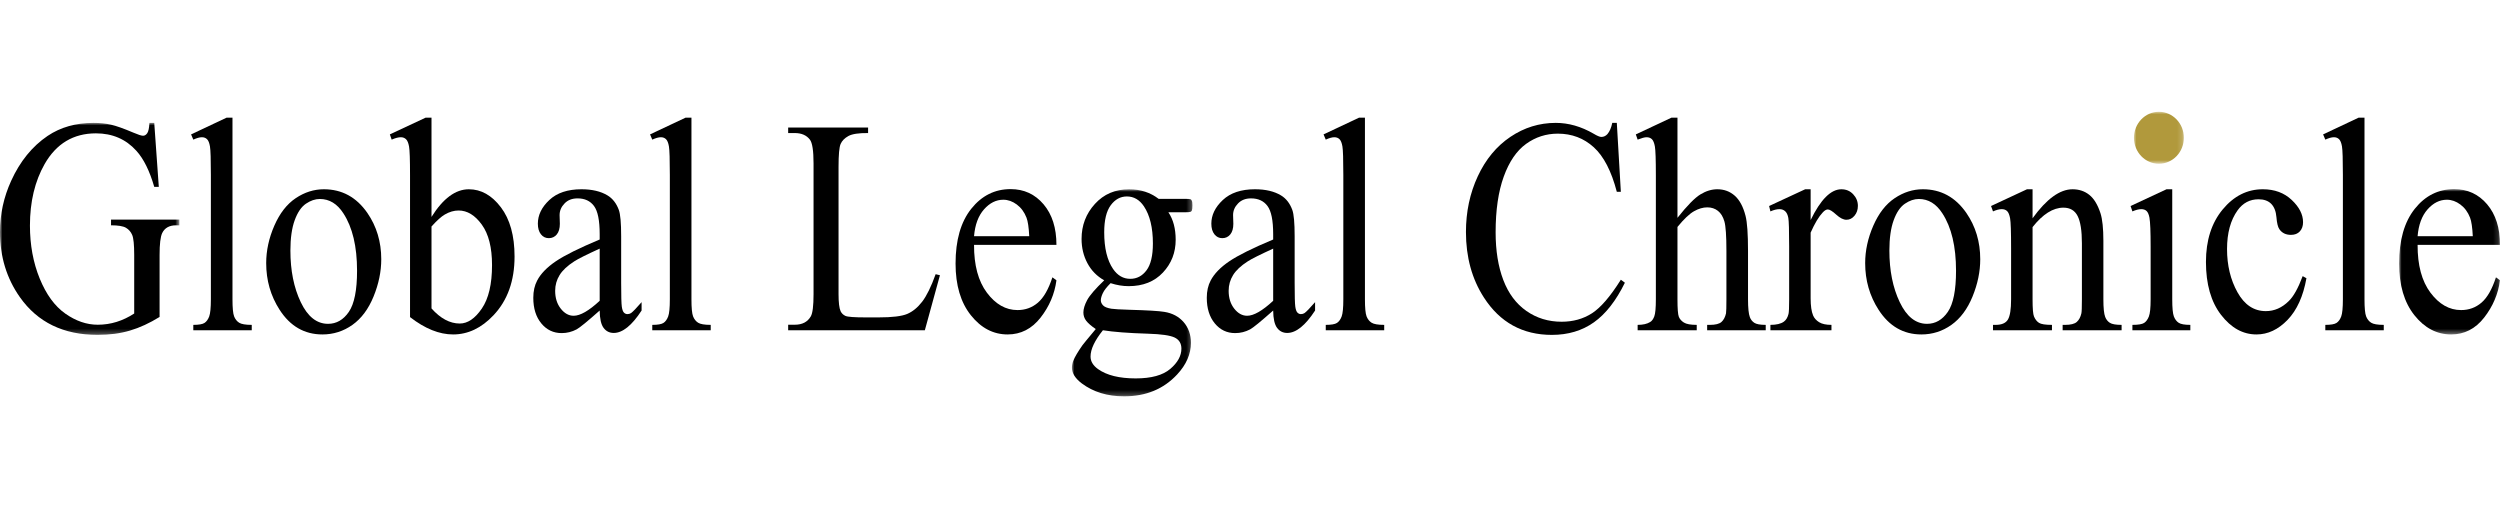 <?xml version="1.0" encoding="UTF-8"?> <svg xmlns="http://www.w3.org/2000/svg" xmlns:xlink="http://www.w3.org/1999/xlink" width="492px" height="100px" viewBox="0 0 492 100" version="1.1"><title>global-legal-chronicle-logo</title><defs><polygon id="path-1" points="0 0 35.3 0 35.3 41.723 0 41.723"></polygon><polygon id="path-3" points="0 0 23.722 0 23.722 40.752 0 40.752"></polygon><polygon id="path-5" points="0 0 9.825 0 9.825 10.23 0 10.23"></polygon><polygon id="path-7" points="0 0 19.853 0 19.853 28.601 0 28.601"></polygon></defs><g id="global-legal-chronicle-logo" stroke="none" stroke-width="1" fill="none" fill-rule="evenodd"><g id="Group-47" transform="translate(0, 22)"><g id="Group-3" transform="translate(0, 2.183)"><mask id="mask-2" fill="white"><use xlink:href="#path-1"></use></mask><g id="Clip-2"></g><path d="M30.356,0 L31.253,12.594 L30.356,12.594 C29.451,9.455 28.281,7.091 26.847,5.502 C24.78,3.207 22.124,2.06 18.88,2.06 C14.456,2.06 11.092,4.071 8.787,8.092 C6.857,11.486 5.892,15.526 5.892,20.215 C5.892,24.021 6.532,27.492 7.813,30.631 C9.094,33.769 10.772,36.069 12.847,37.531 C14.922,38.992 17.052,39.723 19.238,39.723 C20.519,39.723 21.757,39.536 22.953,39.164 C24.148,38.791 25.301,38.242 26.411,37.516 L26.411,25.981 C26.411,23.981 26.278,22.671 26.014,22.053 C25.749,21.435 25.339,20.965 24.785,20.641 C24.23,20.317 23.251,20.156 21.851,20.156 L21.851,19.038 L35.3,19.038 L35.3,20.156 L34.66,20.156 C33.328,20.156 32.414,20.666 31.919,21.686 C31.577,22.411 31.406,23.843 31.406,25.981 L31.406,38.192 C29.442,39.409 27.504,40.301 25.591,40.87 C23.679,41.439 21.553,41.723 19.213,41.723 C12.501,41.723 7.403,39.252 3.919,34.308 C1.306,30.601 -0,26.325 -0,21.48 C-0,17.968 0.734,14.604 2.203,11.387 C3.945,7.563 6.336,4.619 9.376,2.56 C11.921,0.853 14.926,0 18.393,0 C19.657,0 20.805,0.118 21.838,0.353 C22.872,0.588 24.336,1.108 26.232,1.913 C27.188,2.324 27.828,2.53 28.153,2.53 C28.477,2.53 28.755,2.359 28.986,2.015 C29.216,1.673 29.357,1.001 29.408,0 L30.356,0 Z" id="Fill-1" fill="#000000" mask="url(#mask-2)"></path></g><path d="M45.752,1.154 L45.752,36.904 C45.752,38.591 45.859,39.709 46.072,40.258 C46.286,40.808 46.614,41.225 47.059,41.509 C47.502,41.793 48.331,41.935 49.544,41.935 L49.544,42.995 L38.042,42.995 L38.042,41.935 C39.117,41.935 39.852,41.809 40.245,41.553 C40.637,41.298 40.945,40.876 41.167,40.288 C41.388,39.699 41.5,38.571 41.5,36.904 L41.5,12.423 C41.5,9.383 41.44,7.515 41.32,6.818 C41.2,6.121 41.009,5.646 40.744,5.391 C40.479,5.136 40.142,5.008 39.732,5.008 C39.288,5.008 38.724,5.165 38.042,5.479 L37.606,4.449 L44.599,1.154 L45.752,1.154 Z" id="Fill-4" fill="#000000"></path><path d="M62.941,17.16 C62.036,17.16 61.126,17.469 60.213,18.087 C59.299,18.705 58.561,19.789 57.997,21.339 C57.433,22.888 57.151,24.879 57.151,27.312 C57.151,31.235 57.83,34.619 59.188,37.463 C60.546,40.308 62.334,41.729 64.555,41.729 C66.211,41.729 67.578,40.945 68.653,39.376 C69.729,37.806 70.268,35.109 70.268,31.284 C70.268,26.498 69.371,22.732 67.578,19.985 C66.365,18.102 64.82,17.16 62.941,17.16 M63.735,15.247 C67.287,15.247 70.139,16.798 72.291,19.897 C74.118,22.545 75.032,25.586 75.032,29.018 C75.032,31.431 74.528,33.874 73.521,36.345 C72.513,38.817 71.125,40.68 69.358,41.936 C67.591,43.19 65.622,43.819 63.453,43.819 C59.918,43.819 57.109,42.201 55.025,38.963 C53.266,36.237 52.387,33.177 52.387,29.783 C52.387,27.312 52.921,24.855 53.988,22.413 C55.055,19.97 56.46,18.166 58.202,16.999 C59.944,15.832 61.788,15.247 63.735,15.247" id="Fill-6" fill="#000000"></path><path d="M84.92,22.574 L84.92,38.699 C85.791,39.68 86.692,40.42 87.623,40.92 C88.554,41.42 89.506,41.67 90.479,41.67 C92.033,41.67 93.481,40.69 94.821,38.728 C96.162,36.767 96.832,33.913 96.832,30.166 C96.832,26.714 96.162,24.06 94.821,22.207 C93.481,20.353 91.956,19.426 90.249,19.426 C89.344,19.426 88.438,19.691 87.533,20.22 C86.85,20.613 85.979,21.397 84.92,22.574 L84.92,22.574 Z M84.92,20.691 C87.191,17.062 89.642,15.248 92.272,15.248 C94.68,15.248 96.781,16.43 98.574,18.793 C100.367,21.158 101.264,24.389 101.264,28.489 C101.264,33.275 99.881,37.13 97.114,40.052 C94.74,42.564 92.093,43.819 89.173,43.819 C87.806,43.819 86.419,43.534 85.01,42.965 C83.601,42.397 82.162,41.543 80.694,40.405 L80.694,12.482 C80.694,9.422 80.63,7.538 80.501,6.833 C80.373,6.126 80.172,5.646 79.899,5.391 C79.626,5.136 79.284,5.008 78.875,5.008 C78.396,5.008 77.799,5.165 77.081,5.479 L76.723,4.449 L83.767,1.153 L84.92,1.153 L84.92,20.691 Z" id="Fill-8" fill="#000000"></path><path d="M118.018,37.198 L118.018,26.929 C115.438,28.106 113.773,28.94 113.022,29.43 C111.673,30.293 110.708,31.195 110.128,32.137 C109.547,33.079 109.256,34.109 109.256,35.227 C109.256,36.639 109.624,37.811 110.358,38.742 C111.092,39.675 111.937,40.141 112.894,40.141 C114.192,40.141 115.9,39.16 118.018,37.198 M118.018,39.111 C115.61,41.249 114.098,42.485 113.484,42.818 C112.561,43.308 111.579,43.554 110.537,43.554 C108.915,43.554 107.579,42.917 106.528,41.641 C105.478,40.366 104.953,38.689 104.953,36.61 C104.953,35.296 105.209,34.158 105.721,33.197 C106.421,31.863 107.638,30.607 109.372,29.43 C111.105,28.253 113.987,26.822 118.018,25.134 L118.018,24.075 C118.018,21.388 117.646,19.544 116.903,18.543 C116.161,17.543 115.08,17.042 113.663,17.042 C112.587,17.042 111.732,17.376 111.101,18.043 C110.452,18.71 110.128,19.475 110.128,20.338 L110.179,22.044 C110.179,22.947 109.978,23.644 109.577,24.134 C109.175,24.624 108.65,24.87 108.001,24.87 C107.369,24.87 106.852,24.615 106.452,24.105 C106.05,23.595 105.85,22.898 105.85,22.016 C105.85,20.328 106.601,18.778 108.104,17.366 C109.606,15.954 111.716,15.247 114.431,15.247 C116.515,15.247 118.223,15.65 119.554,16.454 C120.562,17.062 121.305,18.014 121.783,19.308 C122.091,20.152 122.244,21.879 122.244,24.487 L122.244,33.638 C122.244,36.208 122.287,37.782 122.372,38.361 C122.457,38.939 122.598,39.327 122.795,39.522 C122.991,39.719 123.217,39.817 123.474,39.817 C123.747,39.817 123.987,39.748 124.192,39.611 C124.55,39.357 125.242,38.64 126.266,37.463 L126.266,39.111 C124.353,42.053 122.527,43.524 120.784,43.524 C119.947,43.524 119.281,43.19 118.786,42.524 C118.291,41.857 118.034,40.719 118.018,39.111" id="Fill-10" fill="#000000"></path><path d="M136.077,1.154 L136.077,36.904 C136.077,38.591 136.184,39.709 136.398,40.258 C136.611,40.808 136.94,41.225 137.384,41.509 C137.828,41.793 138.656,41.935 139.869,41.935 L139.869,42.995 L128.367,42.995 L128.367,41.935 C129.443,41.935 130.177,41.809 130.57,41.553 C130.962,41.298 131.27,40.876 131.492,40.288 C131.714,39.699 131.825,38.571 131.825,36.904 L131.825,12.423 C131.825,9.383 131.765,7.515 131.646,6.818 C131.526,6.121 131.334,5.646 131.069,5.391 C130.805,5.136 130.467,5.008 130.058,5.008 C129.613,5.008 129.049,5.165 128.367,5.479 L127.931,4.449 L134.925,1.154 L136.077,1.154 Z" id="Fill-12" fill="#000000"></path><path d="M184.135,31.961 L184.98,32.167 L182.009,42.995 L155.111,42.995 L155.111,41.906 L156.417,41.906 C157.886,41.906 158.937,41.357 159.568,40.258 C159.927,39.631 160.106,38.179 160.106,35.903 L160.106,10.158 C160.106,7.667 159.867,6.107 159.389,5.479 C158.723,4.616 157.732,4.185 156.417,4.185 L155.111,4.185 L155.111,3.096 L170.84,3.096 L170.84,4.185 C168.995,4.165 167.702,4.361 166.959,4.773 C166.216,5.185 165.707,5.704 165.434,6.332 C165.161,6.96 165.025,8.461 165.025,10.834 L165.025,35.903 C165.025,37.532 165.161,38.65 165.434,39.258 C165.639,39.67 165.956,39.974 166.382,40.17 C166.809,40.367 168.141,40.464 170.379,40.464 L172.915,40.464 C175.579,40.464 177.449,40.239 178.525,39.788 C179.601,39.337 180.583,38.537 181.471,37.389 C182.358,36.242 183.247,34.433 184.135,31.961" id="Fill-14" fill="#000000"></path><path d="M191.692,24.487 L202.554,24.487 C202.468,22.761 202.289,21.544 202.016,20.838 C201.589,19.74 200.952,18.877 200.107,18.249 C199.262,17.621 198.378,17.307 197.456,17.307 C196.038,17.307 194.77,17.94 193.652,19.205 C192.533,20.47 191.88,22.232 191.692,24.487 L191.692,24.487 Z M191.692,26.193 C191.675,30.195 192.52,33.334 194.228,35.609 C195.936,37.885 197.943,39.022 200.248,39.022 C201.785,39.022 203.121,38.537 204.257,37.566 C205.393,36.595 206.345,34.933 207.113,32.579 L207.908,33.167 C207.549,35.855 206.507,38.302 204.782,40.509 C203.057,42.715 200.897,43.819 198.301,43.819 C195.484,43.819 193.071,42.558 191.065,40.037 C189.057,37.517 188.055,34.128 188.055,29.872 C188.055,25.262 189.083,21.667 191.142,19.088 C193.199,16.508 195.782,15.218 198.89,15.218 C201.52,15.218 203.681,16.214 205.372,18.205 C207.062,20.196 207.908,22.859 207.908,26.193 L191.692,26.193 Z" id="Fill-16" fill="#000000"></path><g id="Group-20" transform="translate(210.956, 15.248)"><mask id="mask-4" fill="white"><use xlink:href="#path-3"></use></mask><g id="Clip-19"></g><path d="M10.811,1.413 C9.547,1.413 8.488,1.992 7.634,3.148 C6.78,4.306 6.353,6.081 6.353,8.474 C6.353,11.574 6.933,13.976 8.095,15.683 C8.983,16.977 10.11,17.625 11.477,17.625 C12.774,17.625 13.842,17.066 14.679,15.948 C15.515,14.83 15.934,13.074 15.934,10.681 C15.934,7.562 15.345,5.12 14.167,3.355 C13.296,2.06 12.177,1.413 10.811,1.413 M6.097,27.747 C5.294,28.747 4.688,29.679 4.279,30.542 C3.869,31.405 3.664,32.2 3.664,32.925 C3.664,33.867 4.159,34.691 5.15,35.397 C6.857,36.613 9.325,37.222 12.553,37.222 C15.627,37.222 17.894,36.599 19.354,35.353 C20.814,34.107 21.544,32.778 21.544,31.366 C21.544,30.346 21.109,29.62 20.238,29.189 C19.35,28.757 17.59,28.502 14.961,28.424 C11.118,28.306 8.163,28.08 6.097,27.747 M6.353,17.919 C4.919,17.115 3.817,15.992 3.049,14.55 C2.28,13.108 1.896,11.515 1.896,9.769 C1.896,7.101 2.771,4.806 4.522,2.884 C6.272,0.961 8.513,0 11.246,0 C13.483,0 15.422,0.628 17.061,1.883 L22.031,1.883 C22.765,1.883 23.192,1.908 23.312,1.957 C23.431,2.006 23.517,2.09 23.568,2.207 C23.671,2.383 23.722,2.697 23.722,3.148 C23.722,3.659 23.679,4.012 23.594,4.207 C23.542,4.306 23.453,4.384 23.325,4.443 C23.196,4.502 22.765,4.532 22.031,4.532 L18.983,4.532 C19.939,5.944 20.417,7.749 20.417,9.945 C20.417,12.457 19.58,14.604 17.907,16.389 C16.233,18.174 13.987,19.067 11.169,19.067 C10.008,19.067 8.821,18.871 7.609,18.478 C6.857,19.224 6.349,19.876 6.084,20.435 C5.819,20.994 5.687,21.47 5.687,21.862 C5.687,22.196 5.828,22.52 6.11,22.834 C6.392,23.147 6.943,23.373 7.763,23.51 C8.24,23.589 9.436,23.657 11.349,23.716 C14.867,23.814 17.147,23.951 18.188,24.128 C19.777,24.383 21.045,25.06 21.993,26.158 C22.94,27.257 23.414,28.61 23.414,30.219 C23.414,32.435 22.509,34.515 20.699,36.456 C18.035,39.32 14.559,40.752 10.273,40.752 C6.977,40.752 4.193,39.899 1.922,38.193 C0.641,37.211 0,36.192 0,35.132 C0,34.662 0.094,34.191 0.282,33.72 C0.572,32.994 1.17,31.984 2.075,30.689 C2.194,30.513 3.066,29.454 4.688,27.512 C3.8,26.903 3.173,26.36 2.805,25.878 C2.438,25.398 2.255,24.854 2.255,24.246 C2.255,23.559 2.498,22.755 2.985,21.833 C3.471,20.911 4.594,19.606 6.353,17.919" id="Fill-18" fill="#000000" mask="url(#mask-4)"></path></g><path d="M250.56,37.198 L250.56,26.929 C247.981,28.106 246.316,28.94 245.565,29.43 C244.215,30.293 243.25,31.195 242.67,32.137 C242.089,33.079 241.799,34.109 241.799,35.227 C241.799,36.639 242.166,37.811 242.9,38.742 C243.635,39.675 244.48,40.141 245.436,40.141 C246.734,40.141 248.442,39.16 250.56,37.198 M250.56,39.111 C248.152,41.249 246.64,42.485 246.026,42.818 C245.103,43.308 244.121,43.554 243.08,43.554 C241.457,43.554 240.121,42.917 239.07,41.641 C238.02,40.366 237.495,38.689 237.495,36.61 C237.495,35.296 237.751,34.158 238.264,33.197 C238.964,31.863 240.18,30.607 241.914,29.43 C243.648,28.253 246.529,26.822 250.56,25.134 L250.56,24.075 C250.56,21.388 250.188,19.544 249.445,18.543 C248.703,17.543 247.622,17.042 246.205,17.042 C245.129,17.042 244.275,17.376 243.643,18.043 C242.994,18.71 242.67,19.475 242.67,20.338 L242.721,22.044 C242.721,22.947 242.52,23.644 242.119,24.134 C241.718,24.624 241.192,24.87 240.544,24.87 C239.911,24.87 239.395,24.615 238.994,24.105 C238.592,23.595 238.392,22.898 238.392,22.016 C238.392,20.328 239.143,18.778 240.646,17.366 C242.149,15.954 244.258,15.247 246.973,15.247 C249.057,15.247 250.765,15.65 252.097,16.454 C253.104,17.062 253.847,18.014 254.325,19.308 C254.633,20.152 254.787,21.879 254.787,24.487 L254.787,33.638 C254.787,36.208 254.829,37.782 254.915,38.361 C255,38.939 255.141,39.327 255.338,39.522 C255.534,39.719 255.76,39.817 256.016,39.817 C256.289,39.817 256.529,39.748 256.734,39.611 C257.092,39.357 257.784,38.64 258.808,37.463 L258.808,39.111 C256.896,42.053 255.069,43.524 253.327,43.524 C252.489,43.524 251.824,43.19 251.329,42.524 C250.833,41.857 250.577,40.719 250.56,39.111" id="Fill-21" fill="#000000"></path><path d="M268.62,1.154 L268.62,36.904 C268.62,38.591 268.727,39.709 268.94,40.258 C269.154,40.808 269.482,41.225 269.926,41.509 C270.37,41.793 271.199,41.935 272.411,41.935 L272.411,42.995 L260.909,42.995 L260.909,41.935 C261.985,41.935 262.719,41.809 263.112,41.553 C263.505,41.298 263.812,40.876 264.034,40.288 C264.256,39.699 264.367,38.571 264.367,36.904 L264.367,12.423 C264.367,9.383 264.307,7.515 264.188,6.818 C264.068,6.121 263.876,5.646 263.611,5.391 C263.347,5.136 263.009,5.008 262.6,5.008 C262.156,5.008 261.592,5.165 260.909,5.479 L260.474,4.449 L267.467,1.154 L268.62,1.154 Z" id="Fill-23" fill="#000000"></path><path d="M318.189,2.183 L318.983,15.748 L318.189,15.748 C317.13,11.687 315.619,8.765 313.655,6.979 C311.69,5.195 309.334,4.302 306.584,4.302 C304.279,4.302 302.195,4.974 300.334,6.318 C298.472,7.661 297.008,9.805 295.94,12.747 C294.873,15.689 294.339,19.348 294.339,23.722 C294.339,27.332 294.843,30.46 295.851,33.108 C296.859,35.756 298.374,37.786 300.398,39.199 C302.422,40.612 304.731,41.317 307.327,41.317 C309.582,41.317 311.571,40.764 313.296,39.655 C315.021,38.547 316.916,36.345 318.983,33.049 L319.777,33.638 C318.035,37.188 316.002,39.788 313.68,41.435 C311.358,43.083 308.599,43.906 305.406,43.906 C299.65,43.906 295.193,41.455 292.034,36.551 C289.677,32.902 288.499,28.606 288.499,23.663 C288.499,19.681 289.275,16.023 290.83,12.688 C292.383,9.353 294.523,6.769 297.247,4.935 C299.971,3.101 302.947,2.183 306.174,2.183 C308.685,2.183 311.161,2.89 313.603,4.302 C314.321,4.734 314.833,4.949 315.141,4.949 C315.601,4.949 316.002,4.763 316.344,4.39 C316.788,3.86 317.104,3.125 317.292,2.183 L318.189,2.183 Z" id="Fill-25" fill="#000000"></path><path d="M330.126,1.154 L330.126,20.867 C332.022,18.474 333.525,16.94 334.635,16.263 C335.745,15.586 336.855,15.247 337.966,15.247 C339.297,15.247 340.441,15.669 341.398,16.513 C342.354,17.357 343.063,18.681 343.524,20.486 C343.848,21.741 344.01,24.036 344.01,27.371 L344.01,36.904 C344.01,38.611 344.13,39.778 344.37,40.406 C344.54,40.876 344.83,41.249 345.24,41.523 C345.65,41.798 346.401,41.935 347.495,41.935 L347.495,42.995 L335.967,42.995 L335.967,41.935 L336.505,41.935 C337.598,41.935 338.358,41.744 338.785,41.362 C339.211,40.979 339.511,40.415 339.681,39.67 C339.733,39.357 339.759,38.434 339.759,36.904 L339.759,27.371 C339.759,24.428 339.626,22.496 339.361,21.574 C339.096,20.652 338.674,19.961 338.093,19.5 C337.513,19.039 336.812,18.808 335.993,18.808 C335.156,18.808 334.285,19.063 333.38,19.573 C332.475,20.084 331.39,21.113 330.126,22.663 L330.126,36.904 C330.126,38.748 330.216,39.895 330.395,40.346 C330.575,40.798 330.908,41.175 331.395,41.479 C331.881,41.784 332.722,41.935 333.917,41.935 L333.917,42.995 L322.287,42.995 L322.287,41.935 C323.329,41.935 324.149,41.749 324.747,41.376 C325.088,41.181 325.362,40.808 325.567,40.258 C325.772,39.709 325.874,38.591 325.874,36.904 L325.874,12.512 C325.874,9.432 325.81,7.539 325.682,6.832 C325.554,6.126 325.357,5.646 325.093,5.391 C324.828,5.136 324.473,5.008 324.03,5.008 C323.671,5.008 323.09,5.165 322.287,5.479 L321.929,4.449 L328.948,1.154 L330.126,1.154 Z" id="Fill-27" fill="#000000"></path><path d="M356.333,15.248 L356.333,21.309 C358.296,17.268 360.312,15.248 362.378,15.248 C363.317,15.248 364.095,15.576 364.709,16.234 C365.324,16.891 365.632,17.651 365.632,18.514 C365.632,19.279 365.41,19.926 364.965,20.456 C364.521,20.986 363.992,21.25 363.377,21.25 C362.78,21.25 362.109,20.912 361.366,20.235 C360.623,19.558 360.073,19.22 359.714,19.22 C359.406,19.22 359.074,19.416 358.715,19.809 C357.946,20.613 357.153,21.937 356.333,23.781 L356.333,36.698 C356.333,38.189 356.495,39.317 356.819,40.082 C357.041,40.612 357.434,41.052 357.998,41.406 C358.561,41.759 359.372,41.935 360.431,41.935 L360.431,42.995 L348.417,42.995 L348.417,41.935 C349.612,41.935 350.5,41.72 351.081,41.289 C351.508,40.975 351.807,40.474 351.978,39.787 C352.063,39.454 352.106,38.503 352.106,36.933 L352.106,26.488 C352.106,23.349 352.05,21.481 351.939,20.882 C351.828,20.284 351.623,19.848 351.324,19.573 C351.026,19.299 350.654,19.161 350.21,19.161 C349.681,19.161 349.083,19.308 348.417,19.603 L348.161,18.543 L355.257,15.248 L356.333,15.248 Z" id="Fill-29" fill="#000000"></path><path d="M377.62,17.16 C376.715,17.16 375.805,17.469 374.892,18.087 C373.978,18.705 373.24,19.789 372.676,21.339 C372.113,22.888 371.83,24.879 371.83,27.312 C371.83,31.235 372.509,34.619 373.867,37.463 C375.225,40.308 377.014,41.729 379.234,41.729 C380.89,41.729 382.257,40.945 383.333,39.376 C384.408,37.806 384.947,35.109 384.947,31.284 C384.947,26.498 384.05,22.732 382.257,19.985 C381.044,18.102 379.499,17.16 377.62,17.16 M378.414,15.247 C381.966,15.247 384.818,16.798 386.971,19.897 C388.797,22.545 389.712,25.586 389.712,29.018 C389.712,31.431 389.207,33.874 388.2,36.345 C387.192,38.817 385.805,40.68 384.037,41.936 C382.27,43.19 380.301,43.819 378.132,43.819 C374.598,43.819 371.788,42.201 369.705,38.963 C367.945,36.237 367.066,33.177 367.066,29.783 C367.066,27.312 367.6,24.855 368.667,22.413 C369.734,19.97 371.139,18.166 372.881,16.999 C374.623,15.832 376.467,15.247 378.414,15.247" id="Fill-31" fill="#000000"></path><path d="M400.009,20.956 C402.759,17.151 405.38,15.248 407.874,15.248 C409.155,15.248 410.256,15.615 411.179,16.351 C412.1,17.087 412.835,18.298 413.381,19.985 C413.757,21.162 413.945,22.967 413.945,25.399 L413.945,36.904 C413.945,38.61 414.064,39.768 414.304,40.376 C414.491,40.867 414.795,41.249 415.213,41.524 C415.631,41.799 416.404,41.935 417.531,41.935 L417.531,42.995 L405.927,42.995 L405.927,41.935 L406.414,41.935 C407.506,41.935 408.271,41.744 408.706,41.362 C409.142,40.979 409.445,40.415 409.616,39.67 C409.684,39.376 409.718,38.454 409.718,36.904 L409.718,25.87 C409.718,23.418 409.441,21.638 408.886,20.529 C408.33,19.421 407.396,18.867 406.081,18.867 C404.048,18.867 402.025,20.143 400.009,22.692 L400.009,36.904 C400.009,38.728 400.103,39.856 400.292,40.288 C400.53,40.857 400.859,41.273 401.278,41.538 C401.696,41.803 402.545,41.935 403.826,41.935 L403.826,42.995 L392.222,42.995 L392.222,41.935 L392.734,41.935 C393.93,41.935 394.737,41.588 395.155,40.891 C395.573,40.195 395.783,38.866 395.783,36.904 L395.783,26.9 C395.783,23.663 395.719,21.692 395.59,20.986 C395.462,20.279 395.266,19.799 395.001,19.544 C394.737,19.289 394.382,19.161 393.938,19.161 C393.46,19.161 392.888,19.308 392.222,19.603 L391.838,18.543 L398.908,15.248 L400.009,15.248 L400.009,20.956 Z" id="Fill-33" fill="#000000"></path><path d="M427.497,15.248 L427.497,36.904 C427.497,38.591 427.603,39.714 427.817,40.273 C428.03,40.832 428.346,41.249 428.765,41.524 C429.183,41.799 429.947,41.935 431.057,41.935 L431.057,42.995 L419.657,42.995 L419.657,41.935 C420.802,41.935 421.57,41.808 421.963,41.553 C422.356,41.298 422.667,40.876 422.898,40.288 C423.129,39.699 423.244,38.572 423.244,36.904 L423.244,26.517 C423.244,23.595 423.167,21.702 423.013,20.838 C422.893,20.211 422.706,19.774 422.45,19.529 C422.194,19.284 421.843,19.161 421.4,19.161 C420.921,19.161 420.34,19.308 419.657,19.603 L419.299,18.543 L426.369,15.248 L427.497,15.248 Z" id="Fill-35" fill="#000000"></path><g id="Group-39" transform="translate(419.961, 0)"><mask id="mask-6" fill="white"><use xlink:href="#path-5"></use></mask><g id="Clip-38"></g><path d="M9.825,5.115 C9.825,7.94 7.625,10.23 4.912,10.23 C2.199,10.23 0,7.94 0,5.115 C0,2.291 2.199,-5.33059188e-05 4.912,-5.33059188e-05 C7.625,-5.33059188e-05 9.825,2.291 9.825,5.115" id="Fill-37" fill="#B1993C" mask="url(#mask-6)"></path></g><path d="M453.908,32.755 C453.276,36.306 452.038,39.037 450.193,40.95 C448.349,42.863 446.308,43.819 444.071,43.819 C441.406,43.819 439.084,42.534 437.103,39.964 C435.121,37.394 434.131,33.922 434.131,29.548 C434.131,25.311 435.228,21.868 437.423,19.22 C439.617,16.572 442.252,15.247 445.326,15.247 C447.632,15.247 449.527,15.949 451.013,17.352 C452.498,18.754 453.241,20.211 453.241,21.721 C453.241,22.467 453.032,23.07 452.614,23.531 C452.195,23.992 451.61,24.222 450.859,24.222 C449.851,24.222 449.092,23.85 448.579,23.104 C448.289,22.692 448.096,21.907 448.003,20.75 C447.909,19.593 447.563,18.71 446.965,18.102 C446.367,17.513 445.539,17.219 444.481,17.219 C442.773,17.219 441.398,17.945 440.356,19.396 C438.973,21.319 438.281,23.86 438.281,27.017 C438.281,30.234 438.968,33.075 440.344,35.536 C441.718,37.998 443.575,39.229 445.915,39.229 C447.589,39.229 449.092,38.571 450.423,37.257 C451.363,36.355 452.277,34.717 453.165,32.344 L453.908,32.755 Z" id="Fill-40" fill="#000000"></path><path d="M465.333,1.154 L465.333,36.904 C465.333,38.591 465.44,39.709 465.653,40.258 C465.867,40.808 466.195,41.225 466.639,41.509 C467.083,41.793 467.912,41.935 469.125,41.935 L469.125,42.995 L457.622,42.995 L457.622,41.935 C458.698,41.935 459.433,41.809 459.825,41.553 C460.218,41.298 460.525,40.876 460.748,40.288 C460.969,39.699 461.081,38.571 461.081,36.904 L461.081,12.423 C461.081,9.383 461.021,7.515 460.901,6.818 C460.781,6.121 460.589,5.646 460.324,5.391 C460.06,5.136 459.723,5.008 459.313,5.008 C458.869,5.008 458.305,5.165 457.622,5.479 L457.187,4.449 L464.18,1.154 L465.333,1.154 Z" id="Fill-42" fill="#000000"></path><g id="Group-46" transform="translate(472.147, 15.218)"><mask id="mask-8" fill="white"><use xlink:href="#path-7"></use></mask><g id="Clip-45"></g><path d="M3.637,9.269 L14.499,9.269 C14.413,7.543 14.234,6.326 13.961,5.62 C13.534,4.522 12.898,3.659 12.053,3.031 C11.207,2.403 10.324,2.089 9.401,2.089 C7.984,2.089 6.715,2.722 5.597,3.987 C4.479,5.252 3.825,7.013 3.637,9.269 L3.637,9.269 Z M3.637,10.975 C3.62,14.977 4.465,18.116 6.173,20.391 C7.881,22.667 9.888,23.804 12.194,23.804 C13.73,23.804 15.067,23.319 16.202,22.347 C17.338,21.377 18.291,19.715 19.059,17.361 L19.853,17.949 C19.494,20.636 18.452,23.084 16.728,25.29 C15.003,27.497 12.842,28.601 10.247,28.601 C7.429,28.601 5.016,27.34 3.01,24.819 C1.003,22.299 0,18.91 0,14.654 C0,10.044 1.028,6.449 3.087,3.869 C5.144,1.29 7.728,0 10.836,0 C13.465,0 15.626,0.996 17.317,2.987 C19.008,4.978 19.853,7.64 19.853,10.975 L3.637,10.975 Z" id="Fill-44" fill="#000000" mask="url(#mask-8)"></path></g></g></g></svg> 
